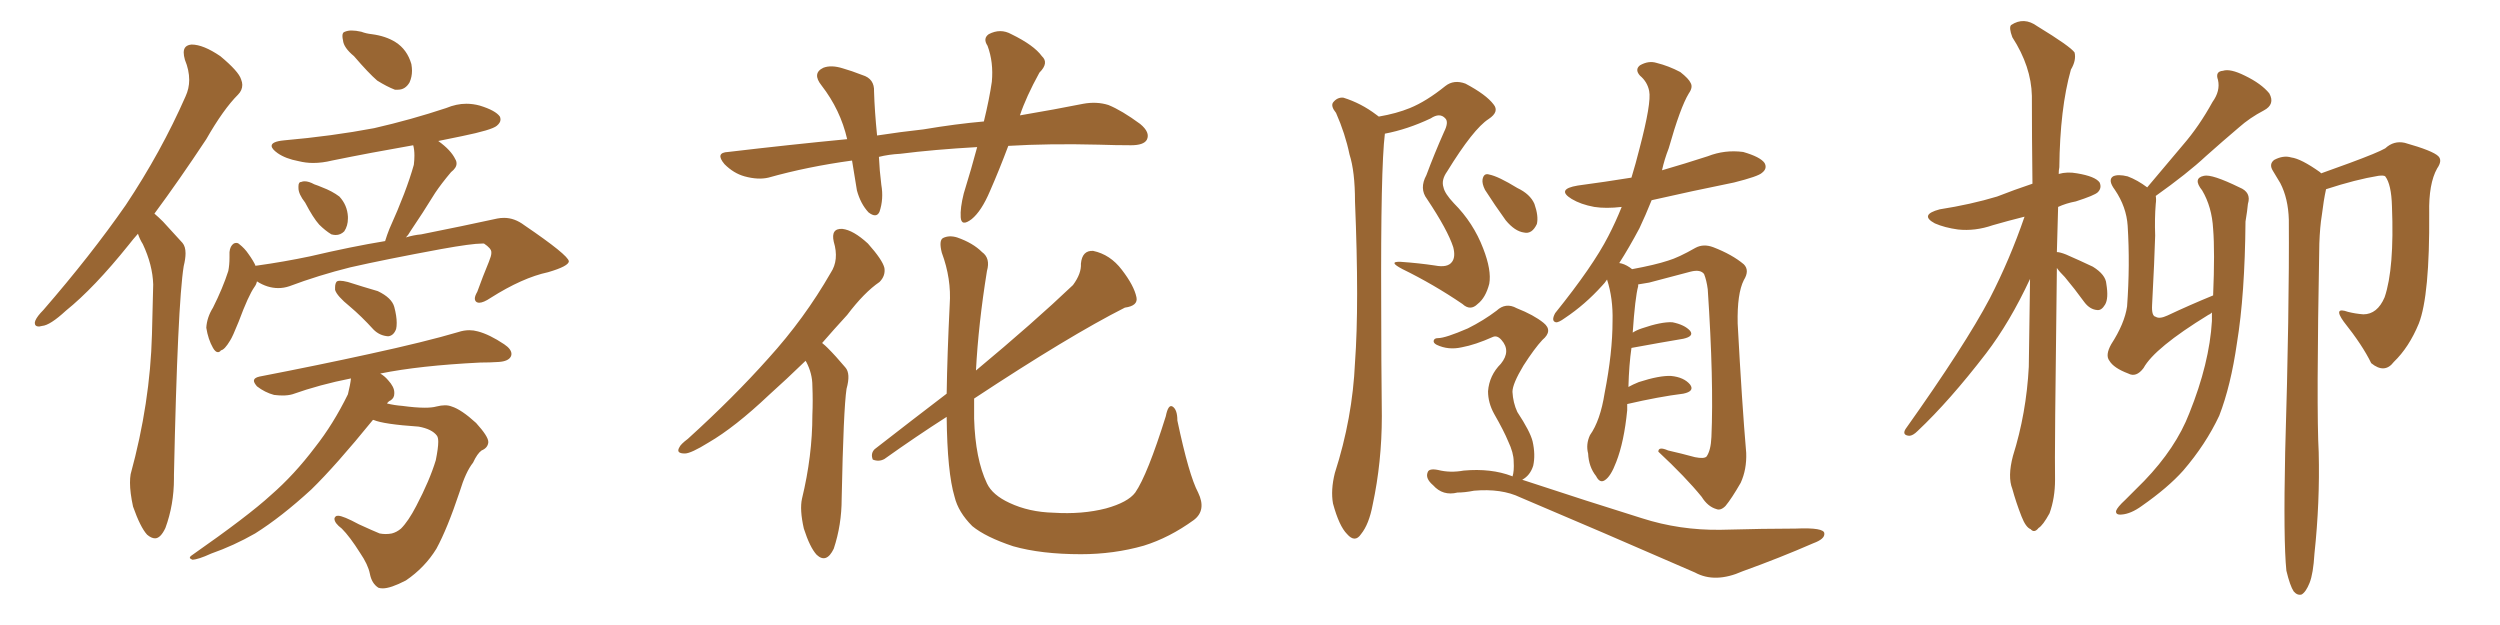 <svg xmlns="http://www.w3.org/2000/svg" xmlns:xlink="http://www.w3.org/1999/xlink" width="600" height="150"><path fill="#996633" padding="10" d="M33.11 56.10L33.11 56.10Q31.93 57.42 30.91 58.74L30.91 58.74Q22.56 69.14 15.82 74.56L15.82 74.56Q12.01 78.08 10.11 78.22L10.11 78.22L9.38 78.37Q8.35 78.37 8.35 77.49L8.35 77.49Q8.35 77.34 8.50 76.90L8.50 76.90Q8.94 75.88 10.40 74.41L10.40 74.41Q21.83 61.23 30.18 49.22L30.18 49.22Q38.67 36.47 44.53 23.14L44.53 23.14Q45.41 21.24 45.41 19.19L45.41 19.19Q45.41 16.85 44.38 14.36L44.38 14.36Q44.09 13.33 44.09 12.60L44.09 12.60Q44.09 10.84 46.00 10.69L46.00 10.69Q48.78 10.69 52.88 13.48L52.88 13.48Q57.28 17.14 57.86 19.04L57.86 19.04Q58.15 19.78 58.15 20.36L58.15 20.36Q58.15 21.68 57.13 22.71L57.13 22.71Q53.61 26.22 49.51 33.40L49.51 33.40Q42.92 43.36 37.06 51.27L37.06 51.27Q38.09 52.15 39.11 53.17L39.11 53.17Q41.02 55.22 43.80 58.30L43.80 58.30Q44.53 59.18 44.53 60.79L44.53 60.79Q44.53 62.11 44.09 63.87L44.09 63.87Q42.63 72.95 41.75 113.96L41.75 113.96L41.75 114.84Q41.75 121.14 39.70 126.71L39.70 126.71Q38.53 129.20 37.21 129.20L37.21 129.20Q36.33 129.20 35.30 128.32L35.30 128.32Q33.69 126.56 31.93 121.58L31.93 121.58Q31.20 118.21 31.20 115.87L31.20 115.87Q31.20 114.70 31.35 113.82L31.35 113.82Q36.04 96.68 36.47 80.27L36.47 80.27Q36.62 74.41 36.77 68.26L36.77 68.26Q36.62 63.57 34.28 58.59L34.28 58.59Q33.54 57.42 33.11 56.10ZM84.96 13.48L84.96 13.48Q82.47 11.43 82.32 9.67L82.32 9.67Q82.18 9.08 82.18 8.64L82.18 8.64Q82.18 7.76 82.76 7.62L82.76 7.62Q83.50 7.32 84.38 7.32L84.38 7.32Q85.40 7.32 86.72 7.62L86.72 7.62Q87.89 8.06 89.21 8.20L89.21 8.20Q92.58 8.64 94.92 10.11L94.92 10.11Q97.71 11.87 98.73 15.38L98.73 15.38Q98.88 16.26 98.88 16.99L98.88 16.99Q98.88 18.46 98.29 19.78L98.29 19.78Q97.27 21.53 95.51 21.53L95.51 21.53L94.78 21.53Q92.87 20.80 90.53 19.34L90.53 19.34Q88.48 17.58 84.96 13.48ZM73.24 48.63L73.24 48.63Q71.63 46.58 71.63 45.12L71.63 45.12L71.63 44.68Q71.63 43.65 72.36 43.65L72.36 43.65Q72.66 43.51 73.10 43.51L73.10 43.51Q74.12 43.51 75.44 44.24L75.44 44.24Q76.32 44.53 77.34 44.97L77.34 44.97Q79.69 45.85 81.45 47.17L81.45 47.17Q83.35 49.22 83.50 52.00L83.50 52.00L83.50 52.44Q83.50 54.20 82.62 55.52L82.62 55.52Q81.74 56.40 80.57 56.40L80.57 56.40Q80.13 56.40 79.54 56.25L79.54 56.25Q78.08 55.37 76.61 53.91L76.61 53.91Q75.15 52.29 73.24 48.63ZM61.67 67.53L61.67 67.53Q61.52 68.26 61.08 68.85L61.08 68.85Q59.62 70.90 57.28 77.20L57.28 77.20Q55.81 80.86 55.22 81.74L55.22 81.74Q53.91 83.94 53.03 84.08L53.03 84.08Q52.73 84.52 52.29 84.52L52.29 84.52Q51.71 84.52 51.12 83.50L51.12 83.50Q49.95 81.45 49.51 78.66L49.51 78.66Q49.66 76.17 51.12 73.83L51.12 73.83Q53.47 69.14 54.79 65.04L54.79 65.04Q55.08 63.57 55.08 61.82L55.08 61.82L55.08 60.50Q55.22 59.03 56.10 58.45L56.10 58.45Q56.40 58.30 56.69 58.30L56.69 58.30Q57.13 58.30 57.42 58.59L57.42 58.59Q58.74 59.62 59.62 60.94L59.62 60.94Q60.79 62.55 61.38 63.87L61.38 63.87Q61.38 63.72 61.82 63.72L61.82 63.72Q68.12 62.84 74.41 61.52L74.41 61.52Q84.38 59.18 92.43 57.86L92.43 57.86Q92.87 56.40 93.46 54.93L93.46 54.93Q97.56 45.85 99.32 39.55L99.32 39.55Q99.46 38.38 99.46 37.35L99.46 37.35Q99.46 35.89 99.17 34.86L99.17 34.86Q89.06 36.62 79.69 38.53L79.69 38.53Q77.34 39.11 75.15 39.11L75.15 39.11Q73.39 39.11 71.63 38.67L71.63 38.67Q68.55 38.09 66.65 36.77L66.65 36.77Q65.19 35.74 65.19 35.01L65.19 35.01Q65.19 33.98 68.12 33.69L68.12 33.69Q79.69 32.67 89.79 30.76L89.79 30.76Q98.73 28.71 107.08 25.93L107.08 25.93Q109.57 24.90 111.91 24.90L111.91 24.90Q113.53 24.90 115.14 25.34L115.14 25.34Q118.95 26.51 119.97 27.98L119.97 27.98Q120.12 28.27 120.12 28.71L120.12 28.71Q120.12 29.44 119.24 30.18L119.24 30.18Q118.07 31.20 110.89 32.67L110.89 32.67Q107.96 33.25 105.18 33.84L105.18 33.84Q108.25 36.04 109.28 38.23L109.28 38.23Q109.57 38.67 109.57 39.26L109.57 39.26Q109.57 40.28 108.25 41.31L108.25 41.31Q105.91 44.09 104.44 46.29L104.44 46.29Q101.37 51.27 98.58 55.37L98.58 55.37Q98.00 56.40 97.41 56.98L97.41 56.98Q99.32 56.40 101.07 56.25L101.07 56.25Q111.33 54.20 119.38 52.44L119.38 52.44Q120.12 52.29 121.00 52.29L121.00 52.29Q123.49 52.29 125.83 54.05L125.83 54.05Q136.38 61.23 136.52 62.70L136.52 62.70Q136.52 63.87 131.54 65.33L131.54 65.33Q125.39 66.65 117.77 71.48L117.77 71.48Q116.02 72.66 114.99 72.66L114.99 72.66Q114.70 72.66 114.40 72.51L114.40 72.51Q113.96 72.22 113.96 71.63L113.96 71.63Q113.96 71.04 114.55 70.02L114.55 70.02Q115.87 66.36 117.33 62.84L117.33 62.84Q117.92 61.38 117.92 60.79L117.92 60.79L117.92 60.50Q117.92 59.62 116.16 58.45L116.16 58.45L115.72 58.45Q113.23 58.45 105.91 59.77L105.91 59.77Q92.43 62.26 84.08 64.16L84.08 64.16Q76.46 66.06 69.43 68.70L69.43 68.70Q68.12 69.14 66.80 69.14L66.80 69.14Q64.16 69.14 61.67 67.53ZM83.94 73.54L83.94 73.54Q80.86 71.04 80.42 69.58L80.42 69.58L80.42 68.99Q80.42 67.97 80.86 67.53L80.86 67.53Q81.15 67.38 81.59 67.38L81.59 67.38Q82.32 67.38 83.50 67.68L83.50 67.68Q87.16 68.85 90.67 69.87L90.67 69.87Q94.04 71.48 94.63 73.68L94.63 73.68Q95.21 75.88 95.21 77.49L95.21 77.49Q95.21 78.37 95.07 78.96L95.07 78.96Q94.48 80.57 93.16 80.71L93.16 80.71Q91.11 80.57 89.65 79.10L89.65 79.10Q86.72 75.88 83.94 73.54ZM89.65 100.78L89.65 100.78L89.50 100.78Q80.57 111.77 74.71 117.48L74.71 117.48Q67.53 124.07 61.23 128.03L61.23 128.03Q56.10 130.96 50.68 132.86L50.68 132.86Q47.46 134.33 46.14 134.33L46.14 134.33Q45.56 134.03 45.56 133.89L45.56 133.89Q45.56 133.59 46.00 133.30L46.00 133.30Q59.62 123.78 65.04 118.80L65.04 118.80Q70.61 113.96 75.59 107.37L75.59 107.37Q79.98 101.81 83.50 94.63L83.50 94.63Q84.08 92.29 84.23 90.82L84.23 90.82Q76.76 92.29 70.17 94.63L70.17 94.63Q69.14 94.92 67.82 94.92L67.82 94.92Q66.94 94.92 65.77 94.78L65.77 94.78Q63.57 94.19 61.67 92.72L61.67 92.72Q60.94 91.85 60.94 91.41L60.94 91.41Q60.94 90.67 62.26 90.38L62.26 90.38Q76.61 87.60 88.62 84.96L88.62 84.96Q102.10 82.03 110.01 79.69L110.01 79.69Q111.33 79.25 112.65 79.25L112.65 79.25Q113.67 79.25 114.70 79.54L114.70 79.54Q117.48 80.27 121.00 82.62L121.00 82.62Q122.75 83.79 122.75 84.96L122.75 84.96Q122.75 85.25 122.61 85.55L122.61 85.55Q122.02 86.72 119.68 86.87L119.68 86.87Q117.63 87.01 115.28 87.01L115.28 87.01Q100.63 87.74 91.26 89.65L91.26 89.65Q92.29 90.23 93.16 91.26L93.16 91.26Q94.63 92.87 94.63 94.19L94.63 94.19L94.63 94.48Q94.63 95.51 93.75 96.09L93.75 96.09Q93.31 96.24 92.87 96.83L92.87 96.83Q94.63 97.27 96.53 97.41L96.53 97.41Q99.76 97.85 101.95 97.85L101.95 97.85Q103.71 97.85 104.74 97.56L104.74 97.56Q105.91 97.27 106.79 97.27L106.79 97.27Q107.67 97.27 108.40 97.56L108.40 97.56Q110.74 98.29 114.26 101.51L114.26 101.51Q117.19 104.74 117.19 106.05L117.19 106.05L117.19 106.20Q117.04 107.52 115.58 108.11L115.58 108.11Q114.55 108.84 113.53 111.04L113.53 111.04Q111.77 113.23 110.30 118.07L110.30 118.07Q107.37 126.86 104.74 131.69L104.74 131.69Q101.95 136.23 97.41 139.31L97.41 139.31Q93.75 141.21 91.85 141.21L91.85 141.21Q91.26 141.21 90.82 141.06L90.82 141.06Q89.21 140.04 88.77 137.70L88.77 137.70Q88.33 135.50 86.43 132.71L86.43 132.71Q83.94 128.76 82.03 126.86L82.03 126.86Q80.27 125.54 80.27 124.51L80.27 124.51Q80.27 124.22 80.57 123.93L80.57 123.93Q80.71 123.78 81.15 123.78L81.15 123.78Q82.32 123.78 86.13 125.83L86.13 125.83Q89.65 127.44 91.11 128.03L91.11 128.03Q91.85 128.17 92.58 128.17L92.58 128.17Q93.31 128.17 94.04 128.03L94.04 128.03Q95.21 127.73 96.24 126.86L96.24 126.86Q98.00 125.10 99.90 121.44L99.90 121.44Q103.13 115.28 104.59 110.45L104.59 110.45Q105.18 107.52 105.18 106.05L105.18 106.05Q105.18 105.03 104.88 104.59L104.88 104.59Q103.71 102.98 100.49 102.39L100.49 102.39Q91.99 101.81 89.65 100.78ZM241.99 35.01L241.99 35.01Q239.79 40.87 237.60 45.85L237.60 45.85Q235.55 50.68 233.20 52.59L233.20 52.59Q230.71 54.49 230.57 52.15L230.57 52.15Q230.42 49.95 231.30 46.44L231.30 46.44Q233.20 40.28 234.52 35.30L234.52 35.30Q224.12 35.89 216.06 36.91L216.06 36.91Q213.28 37.06 210.94 37.65L210.94 37.65Q211.08 40.87 211.52 44.38L211.52 44.38Q212.11 47.75 211.08 50.83L211.08 50.83Q210.35 52.44 208.45 50.98L208.45 50.98Q206.54 48.93 205.66 45.70L205.66 45.70Q205.08 42.19 204.49 38.53L204.49 38.53Q193.80 39.99 184.42 42.63L184.42 42.63Q181.93 43.21 178.71 42.33L178.71 42.33Q176.07 41.60 173.88 39.40L173.88 39.40Q171.53 36.62 174.76 36.47L174.76 36.47Q189.55 34.72 203.32 33.40L203.32 33.40Q201.71 26.37 197.17 20.51L197.17 20.51Q194.82 17.58 197.61 16.26L197.61 16.26Q199.51 15.53 202.29 16.41L202.29 16.41Q204.35 16.99 206.98 18.02L206.98 18.02Q209.91 18.90 209.77 21.97L209.77 21.97Q209.91 26.66 210.50 32.52L210.50 32.52Q216.21 31.64 221.63 31.05L221.63 31.05Q229.39 29.74 236.13 29.15L236.13 29.15Q237.45 23.73 238.04 19.63L238.04 19.63Q238.48 14.94 237.01 10.99L237.01 10.99Q235.84 9.23 237.30 8.20L237.30 8.20Q240.09 6.74 242.72 8.20L242.72 8.20Q248.14 10.84 250.05 13.48L250.05 13.48Q251.81 15.09 249.46 17.43L249.46 17.43Q246.24 23.29 244.78 27.69L244.78 27.69Q253.42 26.22 260.01 24.90L260.01 24.90Q263.23 24.32 266.02 25.20L266.02 25.20Q269.24 26.51 273.63 29.74L273.63 29.74Q276.12 31.79 275.24 33.54L275.24 33.54Q274.51 34.86 271.44 34.86L271.44 34.86Q267.77 34.86 263.67 34.72L263.67 34.72Q251.81 34.42 241.99 35.01ZM193.36 86.57L193.36 86.57Q188.67 91.11 184.57 94.78L184.57 94.78Q176.37 102.54 170.07 106.20L170.07 106.20Q165.82 108.84 164.36 108.84L164.36 108.84Q162.16 108.84 163.04 107.37L163.04 107.37Q163.33 106.64 165.09 105.32L165.09 105.32Q176.07 95.36 184.42 85.99L184.42 85.99Q193.07 76.46 199.37 65.48L199.37 65.48Q201.42 62.40 200.10 58.01L200.10 58.01Q199.37 54.79 202.15 54.93L202.15 54.93Q204.79 55.22 208.30 58.45L208.30 58.45Q211.82 62.40 212.26 64.31L212.26 64.31Q212.55 66.21 211.08 67.68L211.08 67.68Q207.42 70.17 203.32 75.59L203.32 75.59Q200.10 79.10 197.31 82.32L197.31 82.32Q198.05 82.91 198.63 83.50L198.63 83.50Q200.54 85.40 202.88 88.18L202.88 88.18Q204.20 89.65 203.17 93.31L203.17 93.31Q202.44 98.14 202.00 119.68L202.00 119.68Q202.00 125.98 200.10 131.69L200.10 131.69Q198.34 135.35 196.00 133.15L196.00 133.15Q194.38 131.40 192.92 126.86L192.92 126.86Q191.89 122.31 192.48 119.68L192.48 119.68Q194.97 109.42 194.97 99.61L194.97 99.61Q195.12 96.24 194.97 92.58L194.97 92.58Q194.97 89.65 193.51 86.87L193.51 86.87Q193.36 86.72 193.36 86.57ZM287.55 118.21L287.55 118.21L287.55 118.21Q289.60 122.46 286.52 124.80L286.52 124.80Q280.66 129.05 274.51 130.96L274.51 130.96Q267.33 133.01 259.42 133.01L259.42 133.01Q249.90 133.01 243.16 131.10L243.16 131.10Q236.57 128.91 233.35 126.27L233.35 126.27Q229.98 122.90 229.10 119.24L229.10 119.24Q227.34 113.38 227.20 100.05L227.20 100.05Q219.87 104.74 212.26 110.16L212.26 110.16Q210.94 110.89 209.47 110.30L209.47 110.30Q208.89 108.84 209.91 107.81L209.91 107.81Q219.14 100.63 227.20 94.48L227.20 94.48Q227.34 85.11 227.93 73.10L227.93 73.10Q228.37 66.94 226.03 60.64L226.03 60.64Q225.29 57.71 226.32 57.13L226.32 57.13Q227.78 56.40 229.69 56.98L229.69 56.98Q233.50 58.30 235.69 60.50L235.69 60.50Q237.74 61.96 236.87 65.04L236.87 65.04Q234.81 77.78 234.23 88.92L234.23 88.92Q248.14 77.34 257.52 68.41L257.52 68.41Q259.57 65.63 259.42 63.28L259.42 63.28Q259.72 60.06 262.35 60.21L262.35 60.21Q266.46 61.08 269.24 64.75L269.24 64.75Q272.17 68.55 272.75 71.34L272.75 71.34Q273.19 73.39 269.97 73.83L269.97 73.83Q256.64 80.57 233.79 95.65L233.79 95.65Q233.79 98.14 233.79 100.49L233.79 100.49Q234.08 110.16 236.87 116.02L236.87 116.02Q238.18 118.80 242.29 120.70L242.29 120.70Q246.97 122.90 252.83 123.05L252.83 123.05Q259.72 123.49 265.43 122.02L265.43 122.02Q270.70 120.56 272.46 118.21L272.46 118.21Q275.39 113.96 279.79 99.90L279.79 99.90Q280.37 96.97 281.40 97.56L281.40 97.56Q282.57 98.29 282.57 100.93L282.57 100.93Q285.35 114.11 287.55 118.21ZM330.91 27.98L330.91 27.98Q335.16 27.25 338.38 25.93L338.38 25.93Q342.33 24.32 346.88 20.65L346.88 20.65Q348.93 19.04 351.71 20.07L351.71 20.07Q356.69 22.71 358.45 25.05L358.45 25.05Q359.91 26.81 357.28 28.56L357.28 28.56Q353.61 30.91 347.31 41.16L347.31 41.16Q345.85 43.21 346.44 44.97L346.44 44.97Q346.73 46.44 348.93 48.78L348.93 48.78Q353.61 53.47 355.96 59.62L355.96 59.62Q358.01 64.89 357.42 68.12L357.42 68.12Q356.54 71.48 354.64 72.95L354.64 72.95Q352.88 74.71 350.98 72.95L350.98 72.95Q344.09 68.26 336.62 64.60L336.62 64.60Q332.96 62.70 336.18 62.84L336.18 62.84Q340.43 63.13 344.38 63.72L344.38 63.72Q347.46 64.31 348.49 62.84L348.49 62.84Q349.37 61.67 348.78 59.33L348.78 59.33Q347.46 55.22 342.48 47.75L342.48 47.75Q340.58 45.26 342.33 42.04L342.33 42.04Q344.24 36.91 346.58 31.64L346.58 31.64Q347.75 29.30 346.88 28.42L346.88 28.42Q345.56 26.95 343.36 28.42L343.36 28.42Q337.79 31.05 332.37 32.08L332.37 32.08Q331.35 40.43 331.49 73.10L331.49 73.10Q331.49 86.28 331.64 99.90L331.64 99.90Q331.64 110.89 329.44 121.14L329.44 121.14Q328.56 125.83 326.66 128.17L326.66 128.17Q325.20 130.37 323.29 128.17L323.29 128.17Q321.39 126.27 319.92 120.85L319.92 120.85Q319.34 117.63 320.36 113.53L320.36 113.53Q324.61 100.34 325.20 87.01L325.20 87.01Q326.22 73.10 325.20 48.34L325.20 48.34Q325.20 41.16 323.88 37.06L323.88 37.06Q322.85 32.08 320.65 27.10L320.65 27.10Q319.34 25.49 319.92 24.61L319.92 24.61Q320.95 23.29 322.41 23.44L322.41 23.44Q326.66 24.76 330.32 27.54L330.32 27.54Q330.76 27.83 330.91 27.98ZM390.53 96.97L390.53 96.97Q390.53 97.56 390.53 98.44L390.53 98.44Q389.79 106.05 387.89 110.89L387.89 110.89Q386.57 114.40 385.11 115.28L385.11 115.28Q383.94 116.02 383.06 114.26L383.06 114.26Q381.30 112.06 381.15 108.84L381.15 108.84Q380.57 106.64 381.59 104.44L381.59 104.44Q384.08 100.93 385.11 94.34L385.11 94.34Q387.01 84.67 387.01 77.05L387.01 77.05Q387.16 71.63 385.69 67.09L385.69 67.09Q385.11 67.97 384.52 68.55L384.52 68.55Q380.42 73.10 375.59 76.32L375.59 76.32Q373.97 77.49 373.39 77.34L373.39 77.34Q372.22 77.05 373.24 75.15L373.24 75.15Q382.32 63.87 385.99 56.69L385.99 56.69Q387.74 53.32 389.21 49.66L389.21 49.66Q385.40 50.10 382.62 49.66L382.62 49.66Q379.39 49.07 377.20 47.75L377.20 47.75Q373.39 45.41 378.66 44.53L378.66 44.53Q385.25 43.65 391.55 42.63L391.55 42.63Q392.58 39.26 393.46 35.74L393.46 35.74Q396.39 24.61 395.80 21.83L395.80 21.83Q395.36 19.63 393.60 18.16L393.60 18.16Q392.29 16.70 393.60 15.67L393.60 15.67Q395.65 14.50 397.56 15.09L397.56 15.09Q400.49 15.82 403.27 17.29L403.27 17.29Q405.32 18.90 405.76 19.92L405.76 19.92Q406.35 20.95 405.32 22.41L405.32 22.41Q403.27 25.78 400.49 35.60L400.49 35.60Q399.46 38.23 398.88 40.87L398.88 40.87Q404.44 39.26 409.86 37.50L409.86 37.50Q413.96 35.89 418.36 36.47L418.36 36.47Q422.46 37.65 423.49 39.11L423.49 39.11Q424.22 40.43 422.90 41.46L422.90 41.46Q422.02 42.33 416.16 43.80L416.16 43.80Q406.05 45.85 396.39 48.05L396.39 48.05Q394.92 51.71 393.46 54.79L393.46 54.79Q390.97 59.47 388.62 63.13L388.62 63.13Q389.79 63.28 391.11 64.16L391.11 64.16Q391.55 64.45 391.70 64.60L391.70 64.60Q397.27 63.57 400.34 62.55L400.34 62.55Q402.83 61.82 406.93 59.47L406.93 59.47Q408.84 58.45 411.18 59.33L411.18 59.33Q415.72 61.08 418.51 63.43L418.51 63.43Q419.97 64.89 418.51 67.24L418.51 67.24Q416.89 70.46 417.04 77.64L417.04 77.64Q418.07 96.83 419.09 108.69L419.09 108.69Q419.24 112.65 417.77 115.87L417.77 115.87Q415.58 119.68 414.11 121.44L414.11 121.44Q412.94 122.61 411.91 122.17L411.91 122.17Q409.86 121.58 408.40 119.24L408.40 119.24Q404.59 114.55 398.00 108.40L398.00 108.40Q398.00 107.08 400.34 108.11L400.34 108.11Q403.56 108.84 406.79 109.72L406.79 109.72Q408.98 110.16 409.57 109.57L409.57 109.57Q410.60 108.11 410.74 104.88L410.74 104.88Q411.33 91.55 409.86 69.43L409.86 69.43Q409.57 67.24 408.98 65.77L408.98 65.77Q408.11 64.60 405.76 65.19L405.76 65.19Q400.78 66.50 395.80 67.82L395.80 67.82Q394.19 68.12 393.16 68.26L393.16 68.26Q393.16 68.55 393.16 68.70L393.16 68.70Q392.43 71.34 391.85 79.83L391.85 79.83Q392.72 79.25 394.04 78.81L394.04 78.81Q398.73 77.20 401.37 77.34L401.37 77.34Q404.30 77.93 405.62 79.39L405.62 79.39Q406.64 80.71 404.00 81.30L404.00 81.30Q398.73 82.18 391.55 83.50L391.55 83.50Q390.97 87.45 390.82 92.87L390.82 92.87Q391.85 92.29 393.31 91.70L393.31 91.70Q398.29 90.09 401.07 90.23L401.07 90.23Q404.15 90.53 405.62 92.29L405.62 92.29Q406.79 93.90 404.00 94.48L404.00 94.48Q398.14 95.21 390.53 96.97ZM356.40 45.56L356.40 45.56Q355.66 44.09 355.81 43.07L355.81 43.07Q356.10 41.46 357.42 41.89L357.42 41.89Q359.62 42.33 364.16 45.12L364.16 45.12Q367.24 46.58 368.26 48.93L368.26 48.93Q369.29 51.86 368.85 53.76L368.85 53.76Q367.68 56.25 365.77 55.81L365.77 55.81Q363.57 55.52 361.38 52.88L361.38 52.88Q358.74 49.22 356.40 45.56ZM362.99 114.40L362.99 114.40L362.99 114.40Q363.43 113.09 363.28 110.74L363.28 110.74Q363.28 108.69 361.96 105.91L361.96 105.91Q360.94 103.42 358.59 99.32L358.59 99.32Q357.13 96.68 357.13 93.90L357.13 93.90Q357.42 90.09 360.21 87.30L360.21 87.30Q362.70 84.23 360.35 81.59L360.35 81.59Q359.33 80.42 358.30 80.86L358.30 80.86Q354.05 82.76 350.83 83.35L350.83 83.35Q347.61 84.08 344.82 82.76L344.82 82.76Q343.95 82.32 344.09 81.74L344.09 81.74Q344.24 81.15 345.12 81.15L345.12 81.15Q346.88 81.15 352.29 78.81L352.29 78.81Q356.10 76.90 359.18 74.56L359.18 74.56Q361.38 72.51 364.01 73.97L364.01 73.97Q368.12 75.59 370.46 77.49L370.46 77.49Q372.80 79.39 370.17 81.59L370.17 81.59Q368.26 83.64 365.63 87.74L365.63 87.74Q362.99 92.14 362.99 94.04L362.99 94.04Q363.13 96.68 364.16 98.88L364.16 98.88Q367.24 103.56 367.82 105.91L367.82 105.91Q368.55 109.13 367.97 111.77L367.97 111.77Q367.24 114.11 365.33 115.14L365.33 115.14Q381.30 120.41 394.04 124.37L394.04 124.37Q403.13 127.29 412.94 127.15L412.94 127.15Q423.78 126.86 430.96 126.86L430.96 126.86Q437.84 126.56 437.84 128.03L437.84 128.03Q437.99 129.35 435.21 130.37L435.21 130.37Q427.15 133.89 418.21 137.11L418.21 137.11Q411.62 140.04 406.79 137.40L406.79 137.40Q383.94 127.44 364.89 119.38L364.89 119.38Q360.35 117.19 353.76 117.77L353.76 117.77Q351.56 118.21 349.80 118.21L349.80 118.21Q346.29 119.09 343.95 116.46L343.95 116.46Q342.04 114.84 342.63 113.38L342.63 113.38Q342.92 112.35 345.12 112.79L345.12 112.79Q348.05 113.53 351.27 112.94L351.27 112.94Q357.86 112.35 362.84 114.26L362.84 114.26Q362.99 114.26 362.99 114.40ZM493.65 64.31L493.65 64.31Q493.07 109.28 493.21 115.14L493.21 115.14Q493.21 119.53 491.89 123.19L491.89 123.19Q490.28 126.12 489.26 126.71L489.26 126.71Q488.23 128.03 487.35 127.00L487.35 127.00Q486.18 126.56 485.16 123.93L485.16 123.93Q483.84 120.56 482.96 117.33L482.96 117.33Q481.79 114.40 483.11 109.42L483.11 109.42Q486.33 99.17 486.91 88.04L486.91 88.04Q487.06 77.20 487.21 66.94L487.21 66.94Q482.37 77.34 476.66 84.81L476.66 84.81Q467.87 96.24 460.25 103.42L460.25 103.42Q459.08 104.59 458.20 104.59L458.20 104.59Q456.45 104.44 457.32 102.98L457.32 102.98Q471.68 82.76 477.54 71.63L477.54 71.63Q482.37 62.26 485.89 52.00L485.89 52.00Q481.79 53.03 478.27 54.05L478.27 54.05Q474.02 55.52 469.92 55.08L469.92 55.08Q466.70 54.64 464.36 53.61L464.36 53.61Q460.55 51.56 465.53 50.24L465.53 50.24Q473.00 49.07 479.30 47.17L479.30 47.17Q483.40 45.56 487.79 44.09L487.79 44.09Q487.65 32.81 487.65 23.00L487.65 23.00Q487.50 15.97 482.96 8.94L482.96 8.94Q482.08 6.59 482.67 6.01L482.67 6.01Q485.74 3.96 488.96 6.30L488.96 6.30Q496.88 11.13 497.90 12.60L497.90 12.60Q498.34 14.50 497.02 16.70L497.02 16.70Q494.38 26.07 494.24 40.14L494.24 40.14Q494.09 40.87 494.09 41.75L494.09 41.75Q496.14 41.16 498.49 41.60L498.49 41.60Q502.88 42.33 503.91 43.80L503.91 43.80Q504.49 45.12 503.47 46.14L503.47 46.14Q502.73 46.88 498.19 48.34L498.19 48.34Q495.85 48.78 493.95 49.66L493.95 49.66Q493.80 55.22 493.65 60.50L493.65 60.50Q494.38 60.50 495.85 61.08L495.85 61.08Q499.22 62.55 502.29 64.01L502.29 64.01Q505.37 65.92 505.52 68.12L505.52 68.12Q506.10 71.63 505.22 73.10L505.22 73.10Q504.35 74.56 503.32 74.41L503.32 74.41Q501.56 74.27 500.24 72.51L500.24 72.51Q497.90 69.29 495.56 66.50L495.56 66.50Q494.24 65.19 493.65 64.31ZM530.86 75L530.86 75Q530.42 75.44 529.98 75.59L529.98 75.59Q517.09 83.50 514.45 88.33L514.45 88.33Q512.70 90.67 510.79 89.65L510.79 89.65Q507.28 88.33 506.25 86.57L506.25 86.57Q505.22 85.25 506.69 82.62L506.69 82.62Q509.91 77.64 510.50 73.54L510.50 73.54Q511.23 63.57 510.64 54.20L510.64 54.20Q510.35 49.66 507.57 45.56L507.57 45.56Q505.81 43.21 507.13 42.33L507.13 42.33Q508.30 41.75 510.64 42.33L510.64 42.33Q512.99 43.21 515.33 44.97L515.33 44.97Q519.87 39.55 523.97 34.72L523.97 34.72Q527.78 30.32 531.01 24.46L531.01 24.46Q532.91 21.83 532.32 19.19L532.32 19.19Q531.59 17.14 533.50 16.99L533.50 16.99Q535.25 16.41 538.77 18.16L538.77 18.16Q542.72 20.07 544.63 22.41L544.63 22.41Q546.09 25.05 543.31 26.51L543.31 26.51Q539.94 28.27 537.30 30.62L537.30 30.62Q533.50 33.84 529.39 37.50L529.39 37.50Q525 41.60 517.38 47.02L517.38 47.02Q517.53 47.90 517.38 48.93L517.38 48.93Q517.09 52.44 517.24 56.54L517.24 56.54Q517.09 62.11 516.50 73.24L516.50 73.24Q516.36 75.88 517.38 76.03L517.38 76.03Q518.26 76.61 520.17 75.73L520.17 75.73Q525.44 73.24 531.15 70.90L531.15 70.90Q531.59 60.35 531.15 54.93L531.15 54.93Q530.86 49.66 528.52 45.70L528.52 45.70Q526.17 42.77 528.96 42.19L528.96 42.19Q530.86 41.75 537.45 44.97L537.45 44.97Q540.38 46.14 539.50 48.93L539.50 48.93Q539.36 50.54 538.92 53.17L538.92 53.17Q538.77 70.75 536.87 82.32L536.87 82.32Q535.40 92.58 532.62 99.76L532.62 99.76Q529.39 106.64 523.97 112.94L523.97 112.94Q520.31 117.04 514.01 121.44L514.01 121.44Q511.38 123.34 509.18 123.49L509.18 123.49Q507.71 123.63 507.86 122.61L507.86 122.61Q508.15 121.73 510.06 119.97L510.06 119.97Q512.26 117.77 514.60 115.43L514.60 115.43Q522.22 107.52 525.44 99.17L525.44 99.17Q530.27 87.16 530.86 77.05L530.86 77.05Q530.86 75.88 530.86 75ZM548.73 136.96L548.73 136.96L548.73 136.96Q548.00 129.79 548.44 108.54L548.44 108.54Q549.46 74.41 549.32 52.73L549.32 52.73Q549.17 47.61 547.27 43.95L547.27 43.95Q546.39 42.48 545.51 41.02L545.51 41.02Q544.48 39.40 545.80 38.38L545.80 38.38Q548.00 37.21 549.90 37.79L549.90 37.79Q552.25 38.09 556.79 41.31L556.79 41.31Q556.93 41.46 557.08 41.60L557.08 41.60Q560.30 40.43 563.96 39.11L563.96 39.11Q570.70 36.62 572.46 35.60L572.46 35.60Q574.51 33.69 577.15 34.28L577.15 34.28Q583.89 36.18 585.21 37.50L585.21 37.50Q586.23 38.53 584.91 40.43L584.91 40.43Q582.86 44.09 583.01 51.12L583.01 51.12Q583.15 70.90 580.52 77.64L580.52 77.64Q578.17 83.35 574.51 86.87L574.51 86.87Q572.31 89.79 569.09 87.16L569.09 87.16Q567.04 82.91 562.50 77.20L562.50 77.20Q559.86 73.54 563.53 74.85L563.53 74.85Q565.28 75.29 567.19 75.44L567.19 75.44Q570.56 75.44 572.31 71.34L572.31 71.34Q574.66 64.45 574.07 49.51L574.07 49.51Q573.93 44.24 572.46 42.33L572.46 42.33Q572.17 42.04 570.85 42.19L570.85 42.19Q565.43 43.07 558.25 45.41L558.25 45.41Q557.67 48.05 557.23 51.71L557.23 51.71Q556.79 54.35 556.64 58.45L556.64 58.45Q555.91 98.29 556.49 108.54L556.49 108.54Q556.79 120.56 555.47 132.86L555.47 132.86Q555.18 137.70 554.30 139.89L554.30 139.89Q553.42 142.09 552.39 142.68L552.39 142.68Q551.37 142.97 550.49 141.94L550.49 141.94Q549.61 140.63 548.73 136.96Z"/></svg>